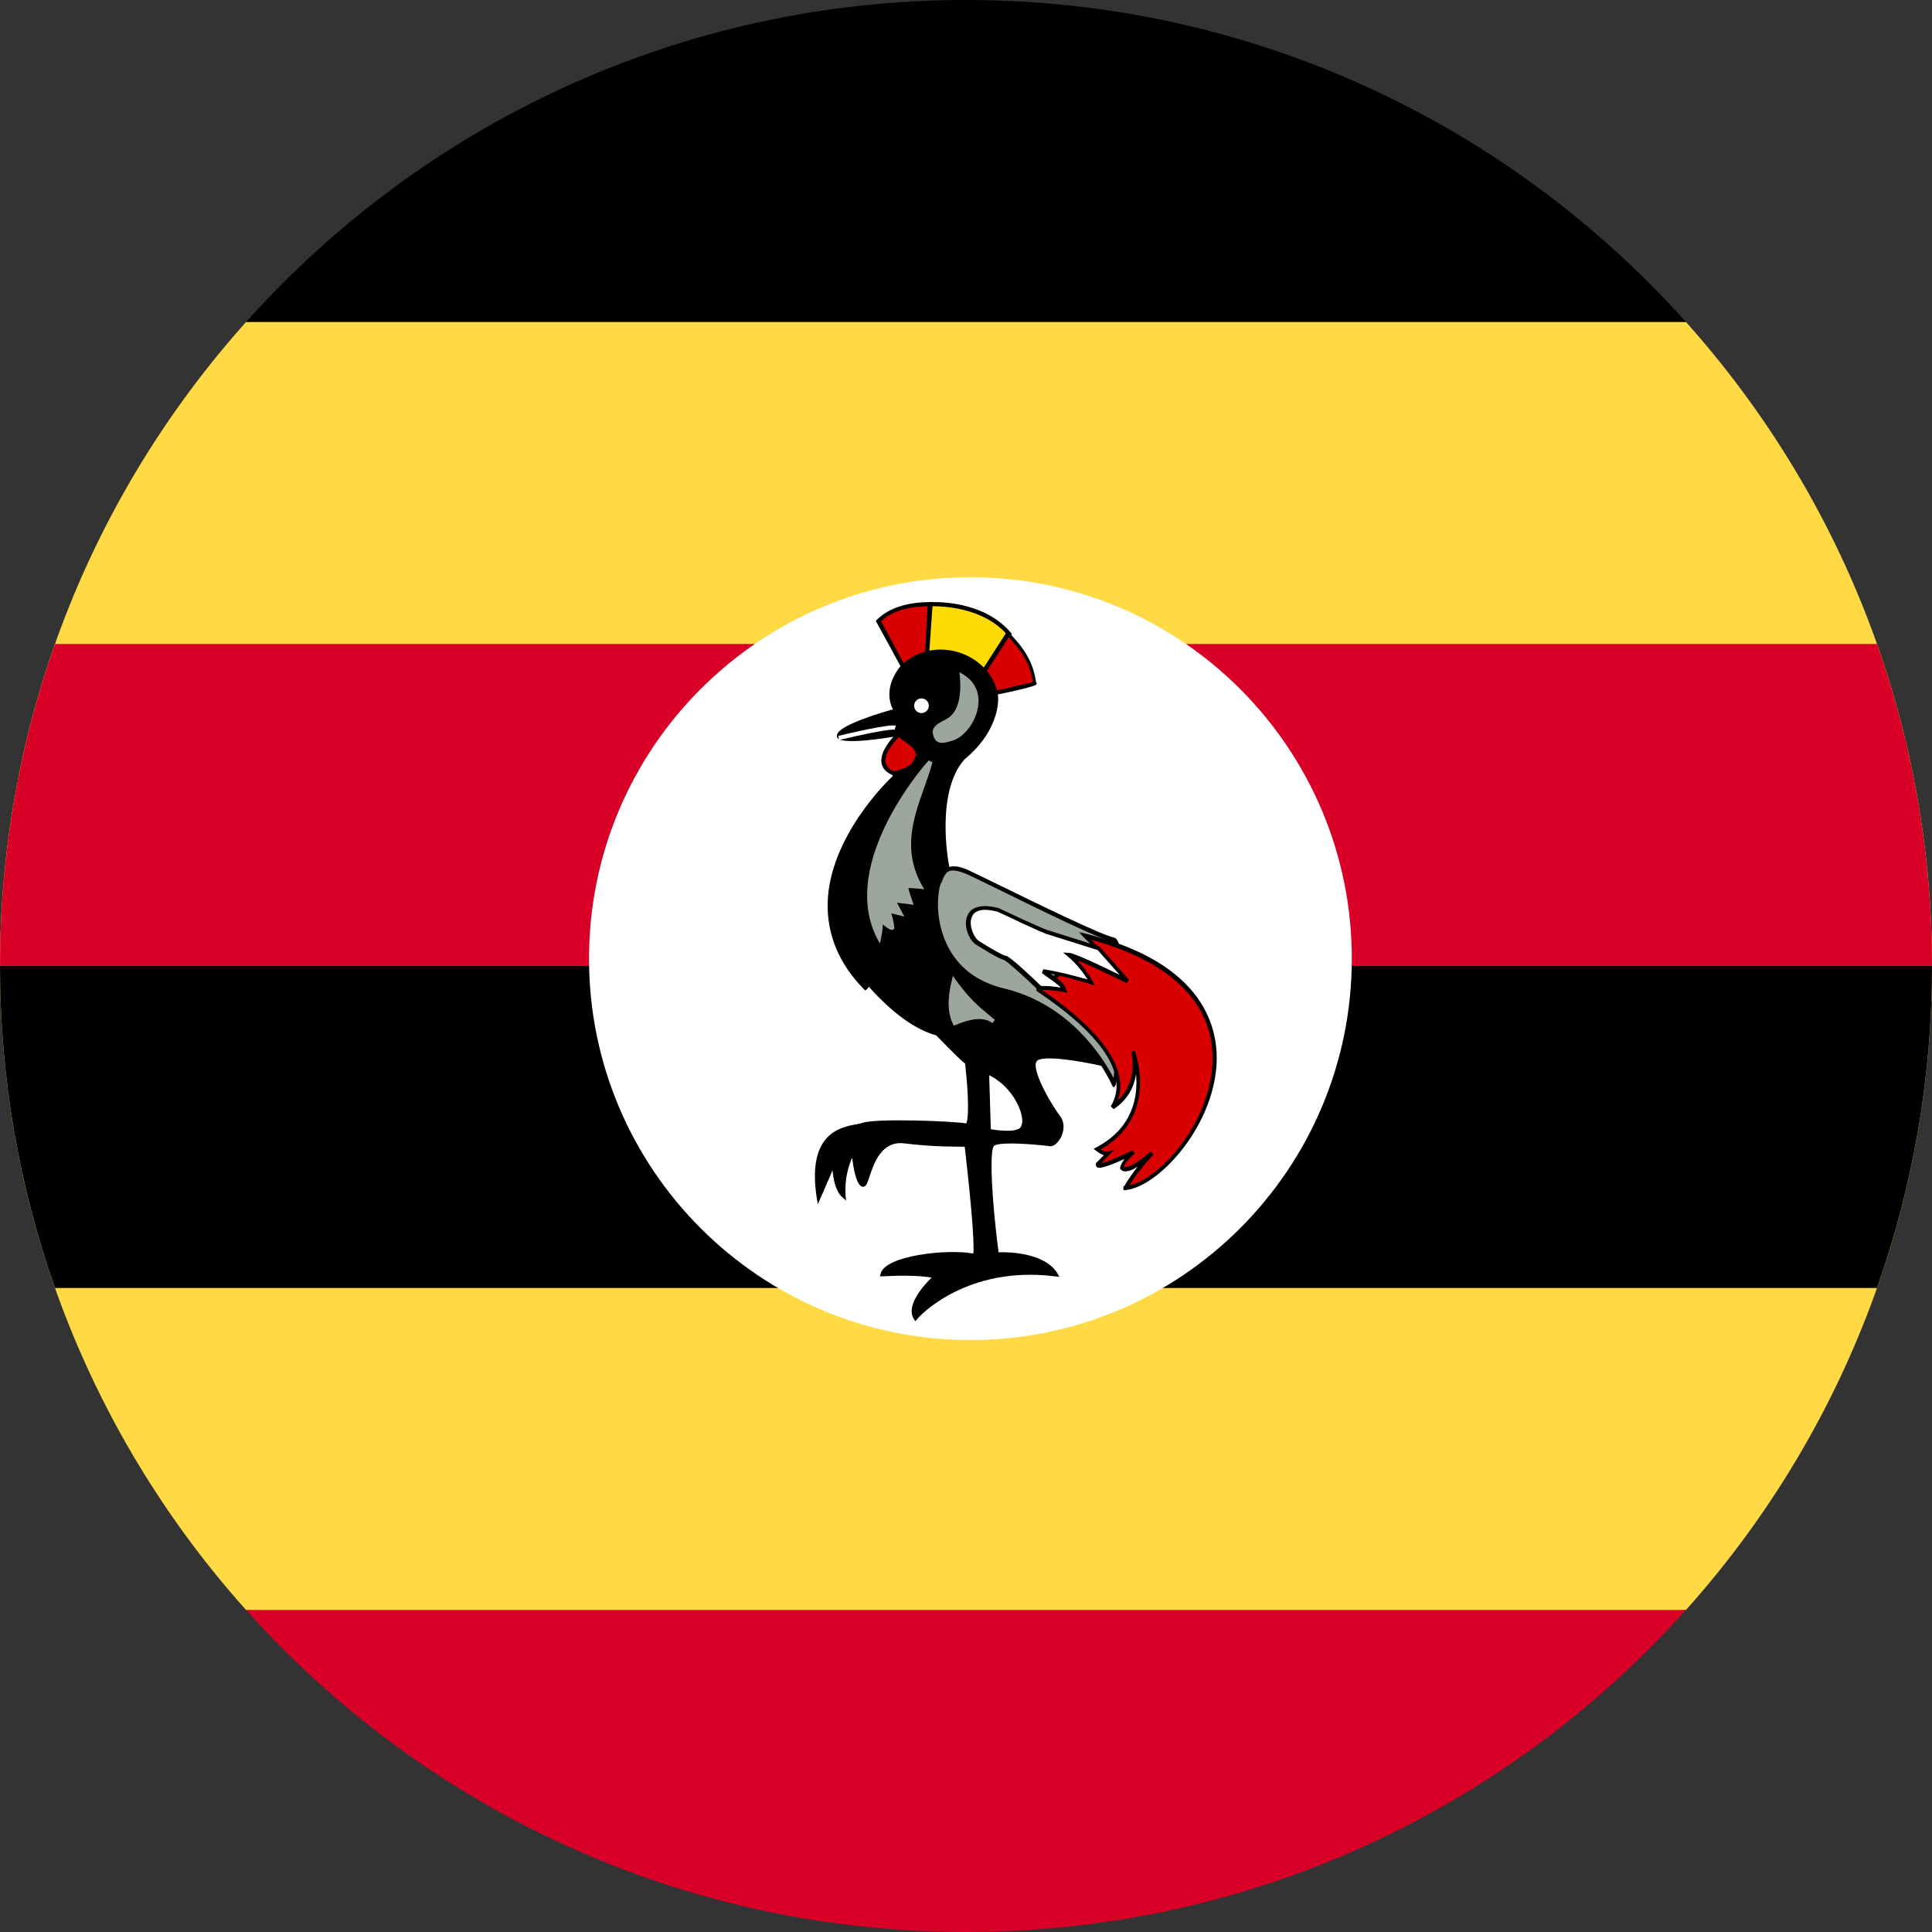 <svg width="164" height="164" viewBox="0 0 164 164" fill="none" xmlns="http://www.w3.org/2000/svg">
<rect x="0" y="0" width="164" height="164" fill="#333333" stroke="none"/>
<g clip-path="url(#clip0_2015_1827)">
<path d="M143.113 136.666C156.1 122.159 164 103.004 164 82C164 60.996 156.099 41.841 143.113 27.333L82 21.391L20.887 27.333C7.901 41.841 0 60.996 0 82C0 103.004 7.9 122.159 20.887 136.666L82 142.609L143.113 136.666Z" fill="#FFDA44"/>
<path d="M20.887 27.333H143.113C128.099 10.559 106.284 0 82 0C57.716 0 35.901 10.559 20.887 27.333Z" fill="black"/>
<path d="M0 82L82 89.13L164 82C164 72.415 162.35 63.216 159.327 54.666H4.673C1.65 63.216 0 72.415 0 82H0Z" fill="#D80027"/>
<path d="M4.673 109.333H159.328C162.35 100.783 164 91.585 164 82H0C0 91.585 1.65 100.783 4.673 109.333V109.333Z" fill="black"/>
<path d="M143.113 136.666H20.887C35.901 153.441 57.716 164 82 164C106.284 164 128.099 153.441 143.113 136.666Z" fill="#D80027"/>
<path d="M82.374 113.749C100.254 113.749 114.749 99.254 114.749 81.374C114.749 63.495 100.254 49 82.374 49C64.495 49 50 63.495 50 81.374C50 99.254 64.495 113.749 82.374 113.749Z" fill="white"/>
<path d="M76.662 56.583L74.55 52.705C75.347 51.909 76.732 51.285 78.913 51.285C78.913 51.424 78.705 55.51 78.705 55.51L76.662 56.583Z" fill="#D90000"/>
<path d="M76.593 56.825L74.342 52.705L74.446 52.601C75.416 51.632 76.974 51.112 78.913 51.112H79.086V51.285C79.086 51.424 78.878 55.129 78.878 55.544V55.648L76.593 56.825ZM74.793 52.74L76.732 56.341L78.532 55.406C78.601 53.986 78.705 52.047 78.74 51.458C77.009 51.493 75.658 51.909 74.793 52.74Z" fill="black"/>
<path d="M78.705 55.544L79.017 51.285C79.017 51.285 83.38 51.043 85.734 53.847C85.769 53.813 83.414 57.172 83.414 57.172L78.705 55.544Z" fill="#FCDC04"/>
<path d="M83.449 57.379L78.532 55.683L78.844 51.112H78.982C79.155 51.112 83.449 50.87 85.838 53.744C85.942 53.813 85.942 53.813 84.695 55.613L83.449 57.379ZM78.878 55.44L83.31 56.964C84.107 55.856 85.18 54.263 85.492 53.882C83.449 51.528 79.952 51.458 79.155 51.458L78.878 55.44Z" fill="black"/>
<path d="M83.449 57.137L85.596 53.813C87.015 55.336 87.638 56.375 87.846 58.003C87.881 58.037 84.453 58.834 84.453 58.799C84.453 58.799 83.483 57.172 83.449 57.137Z" fill="#D90000"/>
<path d="M84.384 59.007L84.245 58.972V58.868C84.141 58.66 83.345 57.31 83.276 57.241L83.172 57.137L83.276 57.033L85.526 53.536L85.665 53.709C87.154 55.267 87.708 56.34 87.95 57.933L88.019 58.002L87.95 58.106C87.881 58.314 84.453 59.007 84.384 59.007ZM83.657 57.137C83.864 57.449 84.349 58.279 84.557 58.626C85.042 58.522 87.119 58.037 87.673 57.899C87.465 56.479 86.911 55.475 85.63 54.09L83.657 57.137Z" fill="black"/>
<path d="M77.736 111.879C77.736 111.879 81.752 107.274 89.543 108.278C88.366 106.374 84.557 106.581 84.557 106.581C84.557 106.581 83.38 97.614 84.314 97.198C85.249 96.748 89.127 97.233 89.127 97.233C89.647 97.233 90.512 95.848 89.82 94.947C89.127 94.047 87.05 90.689 87.915 89.996C88.746 89.338 93.352 90.377 93.352 90.377L80.333 73.722C80.333 73.722 79.017 67.455 81.648 64.443C84.868 61.777 84.522 58.903 84.418 58.937C83.968 56.029 79.571 53.917 76.558 56.618C74.793 58.764 75.97 60.392 75.97 60.392C75.97 60.392 71.33 61.638 71.157 62.469C70.984 63.266 76.385 62.331 76.385 62.331L75.866 66.036C75.866 66.036 65.34 75.627 73.408 83.902C73.477 83.867 73.65 83.521 73.65 83.521C73.65 83.521 76.489 87.018 79.467 87.78C82.272 90.654 81.995 90.204 81.995 90.204C81.995 90.204 82.549 94.74 82.029 95.605C81.337 95.398 74.169 95.121 73.131 95.536C72.161 95.848 68.491 95.64 69.426 101.665C70.118 100.037 70.741 98.618 70.741 98.618C70.741 98.618 70.638 100.799 71.503 101.561C71.365 99.276 72.334 97.717 72.334 97.717C72.334 97.717 72.507 100.21 73.061 100.591C73.615 100.972 73.615 96.54 76.662 96.921C79.709 97.302 81.925 97.163 81.925 97.163C81.925 97.163 82.964 105.82 82.618 106.616C80.402 106.097 75.139 106.824 74.793 108.174C77.874 108.001 79.328 108.347 79.328 108.347C79.328 108.347 76.974 110.563 77.736 111.879Z" fill="black"/>
<path d="M77.701 112.156L77.563 111.948C76.87 110.806 78.428 109.074 79.086 108.451C78.497 108.347 77.147 108.209 74.931 108.347H74.689L74.758 108.105C75.139 106.581 80.402 105.993 82.618 106.408C82.756 105.404 82.272 100.591 81.891 97.337C81.337 97.337 79.328 97.371 76.766 97.059C74.827 96.817 74.204 98.722 73.823 99.829C73.65 100.384 73.546 100.661 73.338 100.73C73.269 100.764 73.165 100.73 73.096 100.695C72.646 100.384 72.438 99.102 72.334 98.271C72.057 98.895 71.676 100.037 71.78 101.492L71.815 101.907L71.503 101.63C70.915 101.111 70.741 100.072 70.672 99.345C70.43 99.933 70.049 100.764 69.668 101.665L69.426 102.219L69.322 101.63C68.491 96.194 71.365 95.674 72.715 95.432C72.888 95.397 73.061 95.363 73.165 95.328C74.239 94.913 80.783 95.155 82.029 95.363C82.341 94.497 82.064 91.519 81.925 90.273C81.648 90.1 81.025 89.477 79.467 87.884C76.835 87.191 74.412 84.491 73.754 83.763C73.65 83.937 73.581 83.971 73.546 84.006L73.442 84.075L73.338 83.971C71.192 81.79 70.187 79.297 70.257 76.596C70.43 71.091 75.243 66.382 75.762 65.897L76.247 62.469C74.931 62.712 71.642 63.196 71.122 62.677C71.053 62.608 71.018 62.469 71.053 62.365C71.226 61.569 74.654 60.53 75.797 60.218C75.52 59.699 75.035 58.21 76.524 56.444C77.909 55.163 79.813 54.817 81.579 55.44C83.206 56.029 84.418 57.345 84.661 58.799C84.799 59.041 85.042 61.846 81.856 64.477C79.432 67.247 80.471 73.03 80.575 73.549L93.836 90.55L93.352 90.446C91.516 90.031 88.608 89.581 88.054 90.031C87.985 90.1 87.95 90.169 87.915 90.308C87.812 91.312 89.335 93.909 89.993 94.74C90.339 95.19 90.374 95.848 90.097 96.471C89.889 96.886 89.543 97.302 89.162 97.302C88.054 97.163 85.145 96.886 84.418 97.233C83.933 97.475 84.21 102.08 84.764 106.304C85.526 106.27 88.642 106.304 89.751 108.07L89.924 108.382L89.577 108.347C81.96 107.378 77.943 111.844 77.909 111.914L77.701 112.156ZM76.593 107.966C78.532 107.966 79.432 108.209 79.502 108.209L79.813 108.278L79.571 108.486C78.948 109.04 77.528 110.563 77.77 111.533C78.636 110.667 82.514 107.309 89.162 108.001C87.846 106.512 84.626 106.685 84.591 106.685H84.418L84.384 106.512C84.107 104.4 83.276 97.406 84.21 96.956C85.18 96.505 88.954 96.956 89.127 96.99C89.266 96.99 89.543 96.748 89.716 96.367C89.82 96.159 90.062 95.501 89.681 94.982C89.197 94.393 87.396 91.554 87.534 90.308C87.569 90.1 87.638 89.927 87.777 89.788C88.539 89.2 91.655 89.754 92.901 90.031L80.159 73.722V73.688C80.09 73.445 78.844 67.317 81.51 64.27C84.176 62.054 84.349 59.734 84.28 59.111H84.245L84.21 58.903C84.003 57.552 82.895 56.34 81.337 55.786C79.675 55.198 77.943 55.51 76.662 56.687C75 58.695 76.074 60.184 76.108 60.218L76.247 60.426L76.004 60.495C73.788 61.084 71.399 61.984 71.295 62.434C71.503 62.712 74.065 62.469 76.316 62.088L76.558 62.054L76.004 66.07L75.97 66.105C75.901 66.139 70.707 70.952 70.534 76.596C70.464 79.158 71.399 81.478 73.373 83.556C73.408 83.487 73.442 83.417 73.477 83.348L73.615 83.14L73.788 83.348C73.823 83.383 76.628 86.811 79.502 87.572H79.536L79.571 87.607C81.614 89.719 81.995 89.996 82.064 90.031L81.995 90.135L82.133 90.1L82.202 90.238L82.168 90.273C82.272 91.069 82.687 94.844 82.168 95.674L82.098 95.778L81.96 95.744C81.267 95.536 74.169 95.294 73.165 95.674C73.027 95.709 72.854 95.744 72.68 95.778C71.365 96.021 68.975 96.471 69.495 100.972C70.084 99.587 70.568 98.479 70.568 98.479L70.915 98.548C70.915 98.583 70.845 100.072 71.33 100.972C71.33 98.964 72.196 97.614 72.23 97.579L72.507 97.129L72.542 97.648C72.611 98.618 72.854 100.037 73.165 100.349C73.234 100.245 73.338 99.933 73.408 99.691C73.788 98.548 74.481 96.402 76.732 96.679C79.744 97.025 81.96 96.921 81.96 96.921H82.133L82.168 97.094C82.272 97.994 83.206 105.82 82.86 106.651L82.791 106.789L82.652 106.755C80.575 106.27 76.004 106.928 75.173 107.932C75.727 107.966 76.212 107.966 76.593 107.966Z" fill="black"/>
<path d="M78.982 64.65C78.982 64.65 71.33 73.099 74.619 79.574C74.793 78.674 74.723 78.12 74.827 78.154C74.654 78.05 75.762 78.916 75.693 78.743C75.727 78.293 75.347 77.289 75.347 77.289C75.693 77.358 76.039 77.462 76.385 77.531C76.178 77.15 75.97 76.769 75.797 76.423C76.281 76.492 76.766 76.527 77.251 76.596C77.251 76.596 76.732 75.211 76.905 75.211C77.078 75.211 78.117 75.28 78.117 75.28C75.935 71.368 77.978 68.113 78.982 64.65Z" fill="#9CA69C"/>
<path d="M74.689 80.093L74.446 79.643C71.122 73.134 78.74 64.616 78.844 64.547L79.155 64.72C78.948 65.447 78.705 66.139 78.463 66.832C77.493 69.567 76.593 72.164 78.29 75.211L78.463 75.488L78.151 75.454C77.909 75.419 77.389 75.384 77.112 75.384C77.147 75.627 77.32 76.111 77.459 76.527L77.563 76.804L76.143 76.631L76.766 77.808L75.658 77.531C75.762 77.877 75.901 78.397 75.901 78.708L75.935 78.812L75.797 78.916C75.624 79.02 75.208 78.708 74.931 78.466V78.501C74.931 78.743 74.896 79.124 74.793 79.609L74.689 80.093ZM78.567 65.412C76.939 67.421 72.403 73.791 74.55 78.951C74.585 78.743 74.585 78.604 74.585 78.466C74.585 78.327 74.585 78.224 74.619 78.154L74.585 78.12L74.758 77.877L74.896 77.947L74.862 78.016L74.931 77.981C74.966 78.016 75.277 78.258 75.485 78.397C75.416 78.016 75.243 77.496 75.173 77.289L75.07 76.977L76.039 77.219L75.45 76.146L76.974 76.319C76.593 75.246 76.662 75.107 76.732 75.038L76.766 74.969H76.87C76.974 74.969 77.459 75.003 77.77 75.038C76.212 71.956 77.147 69.256 78.082 66.659C78.255 66.278 78.428 65.828 78.567 65.412Z" fill="#9CA69C"/>
<path d="M81.648 57.379C81.648 57.379 82.064 60.288 80.471 61.153C80.229 61.327 79.225 61.673 79.363 62.261C79.536 63.058 79.986 62.919 80.61 62.781C82.272 62.469 84.176 58.937 81.648 57.379Z" fill="#9CA69C"/>
<path d="M79.952 63.058C79.813 63.058 79.675 63.023 79.571 62.954C79.398 62.85 79.259 62.642 79.19 62.296C79.051 61.707 79.709 61.361 80.125 61.153C80.229 61.119 80.298 61.05 80.367 61.015C81.856 60.218 81.475 57.449 81.475 57.414L81.441 57.068L81.752 57.241C82.791 57.864 83.241 58.903 82.999 60.115C82.756 61.465 81.683 62.746 80.644 62.919L80.575 62.954C80.333 63.023 80.159 63.058 79.952 63.058ZM81.856 57.76C81.925 58.591 81.891 60.599 80.54 61.327C80.506 61.361 80.402 61.396 80.298 61.465C79.882 61.673 79.467 61.915 79.536 62.227C79.605 62.469 79.675 62.608 79.779 62.677C79.917 62.781 80.194 62.712 80.506 62.642L80.61 62.608C81.51 62.434 82.479 61.257 82.687 60.08C82.756 59.491 82.791 58.487 81.856 57.76Z" fill="#9CA69C"/>
<path d="M78.22 60.53C78.565 60.53 78.844 60.251 78.844 59.907C78.844 59.563 78.565 59.284 78.22 59.284C77.876 59.284 77.597 59.563 77.597 59.907C77.597 60.251 77.876 60.53 78.22 60.53Z" fill="white"/>
<path d="M76.351 62.331C75.935 62.677 73.823 64.858 75.901 65.689C78.082 65.101 77.493 64.685 77.978 64.2C77.978 63.196 76.87 62.954 76.351 62.331Z" fill="#D90000"/>
<path d="M75.901 65.862L75.831 65.828C75.243 65.585 74.897 65.239 74.827 64.754C74.654 63.716 75.901 62.434 76.212 62.157L76.351 62.054L76.455 62.192C76.628 62.4 76.835 62.538 77.078 62.712C77.563 63.058 78.117 63.439 78.117 64.2V64.27L78.082 64.304C77.978 64.408 77.943 64.512 77.874 64.65C77.701 65.101 77.459 65.412 75.935 65.828L75.901 65.862ZM76.316 62.573C75.866 62.989 75.035 63.993 75.174 64.72C75.243 65.066 75.485 65.308 75.901 65.481C77.32 65.101 77.459 64.789 77.563 64.512C77.597 64.408 77.666 64.27 77.77 64.131C77.736 63.612 77.355 63.335 76.905 63.023C76.697 62.885 76.489 62.746 76.316 62.573Z" fill="black"/>
<path d="M80.99 83.21C80.886 83.694 80.402 85.46 81.06 86.811C82.895 86.049 83.76 86.257 84.384 86.672C82.86 85.46 82.272 84.941 80.99 83.21Z" fill="#9CA69C"/>
<path d="M80.956 87.053L80.887 86.914C80.229 85.564 80.644 83.902 80.783 83.279L80.887 82.829L81.094 83.14C82.375 84.871 82.964 85.356 84.453 86.568L84.245 86.845C83.691 86.464 82.895 86.257 81.094 87.018L80.956 87.053ZM81.06 83.625C80.921 84.317 80.713 85.564 81.129 86.603C82.168 86.187 82.895 86.083 83.449 86.153C82.549 85.391 81.995 84.837 81.06 83.625Z" fill="#9CA69C"/>
<path d="M84.141 91.589L84.245 95.709C84.245 95.709 85.665 95.951 86.357 95.709C87.015 95.432 86.323 92.835 84.141 91.589Z" fill="white"/>
<path d="M85.526 95.986C84.903 95.986 84.28 95.882 84.245 95.882L84.107 95.848L83.968 91.277L84.245 91.416C85.976 92.42 86.842 94.324 86.773 95.259C86.738 95.674 86.53 95.813 86.427 95.848C86.184 95.951 85.838 95.986 85.526 95.986ZM84.418 95.536C84.799 95.605 85.803 95.709 86.288 95.536C86.357 95.501 86.392 95.397 86.427 95.224C86.496 94.428 85.769 92.835 84.349 91.866L84.418 95.536Z" fill="white"/>
<path d="M94.563 92.073C94.563 92.073 91.897 85.668 85.145 84.04C78.359 82.413 79.259 75.211 79.813 74.761C80.125 74.138 80.333 73.168 82.272 74.103C84.211 75.038 93.213 79.539 94.494 79.782C95.775 80.024 94.667 92.247 94.563 92.073Z" fill="#9CA69C"/>
<path d="M94.529 92.316L94.425 92.177C94.39 92.108 91.724 85.841 85.111 84.248C81.267 83.348 79.917 80.716 79.467 78.674C79.051 76.873 79.294 75.073 79.64 74.692C79.675 74.657 79.675 74.623 79.709 74.553C79.848 74.207 80.056 73.791 80.506 73.618C80.956 73.445 81.544 73.549 82.341 73.93C82.791 74.138 83.622 74.553 84.626 75.038C87.95 76.665 93.559 79.401 94.529 79.574C94.875 79.643 95.083 80.162 95.187 81.236C95.429 83.763 95.014 92.039 94.633 92.212L94.529 92.316ZM80.921 73.895C80.817 73.895 80.679 73.895 80.61 73.93C80.298 74.034 80.159 74.346 80.021 74.657C79.986 74.726 79.986 74.761 79.952 74.83V74.865L79.917 74.9C79.744 75.073 79.363 76.804 79.882 78.812C80.367 80.647 81.648 83.036 85.215 83.902C90.893 85.252 93.733 89.961 94.529 91.519C94.771 89.373 95.36 81.305 94.598 80.059C94.563 79.989 94.494 79.955 94.494 79.955C93.49 79.782 88.089 77.15 84.522 75.384C83.518 74.9 82.687 74.484 82.237 74.276C81.683 74.034 81.267 73.895 80.921 73.895Z" fill="black"/>
<path d="M88.123 84.006C88.019 84.075 97.195 89.407 94.425 94.013C97.056 92.281 96.191 89.269 96.191 89.269C96.191 89.269 98.338 94.844 93.144 97.544C93.698 98.029 94.079 97.925 94.079 97.925L93.178 98.825C93.178 98.825 92.763 99.483 96.26 97.787C95.291 98.548 95.221 99.102 95.221 99.102C95.221 99.102 95.464 99.829 97.749 97.856C95.914 99.829 95.498 100.868 95.498 100.834C100.484 100.384 111.287 84.214 92.07 79.435C93.109 80.509 92.971 80.37 92.971 80.37L88.123 84.006Z" fill="#D90000"/>
<path d="M95.533 101.041H95.498L95.36 101.007V100.695H95.429C95.706 100.21 96.087 99.656 96.572 99.033C96.052 99.379 95.637 99.483 95.36 99.414C95.152 99.345 95.083 99.206 95.083 99.172V99.137V99.102C95.083 99.068 95.152 98.791 95.464 98.375C93.352 99.345 93.178 99.137 93.075 99.033C93.005 98.929 93.005 98.825 93.04 98.722L93.075 98.687L93.698 98.064C93.525 97.994 93.317 97.891 93.04 97.683L92.832 97.51L93.04 97.406C96.225 95.744 96.606 93.008 96.433 91.173C96.295 92.143 95.81 93.32 94.529 94.151L94.286 93.909C95.36 92.143 95.187 89.061 88.435 84.421C87.985 84.11 87.95 84.11 87.985 84.006V83.902L88.054 83.867L92.763 80.336C92.659 80.197 92.417 79.989 92.001 79.574L91.586 79.124L92.174 79.262C102.389 81.79 103.497 87.434 103.254 90.55C102.839 95.882 98.268 100.73 95.602 101.007C95.568 101.041 95.533 101.041 95.533 101.041ZM97.68 97.752L97.922 97.994C97.022 98.964 96.295 99.899 95.879 100.626C98.476 100.037 102.527 95.501 102.908 90.55C103.289 85.495 99.688 81.686 92.659 79.782C92.798 79.955 92.936 80.059 93.005 80.162L93.109 80.266C93.213 80.405 93.178 80.439 93.144 80.509L93.005 80.613L92.971 80.578L88.4 84.006C88.469 84.04 88.539 84.11 88.608 84.144C94.806 88.438 95.602 91.485 94.875 93.424C96.676 91.762 96.052 89.407 96.018 89.303L96.329 89.2C96.364 89.269 98.407 94.774 93.421 97.579C93.767 97.787 93.975 97.752 93.975 97.752L94.563 97.614L93.455 98.756C93.767 98.687 94.494 98.445 96.156 97.648L96.329 97.925C95.637 98.479 95.429 98.895 95.394 99.068H95.429C95.637 99.102 96.191 99.033 97.68 97.752Z" fill="black"/>
<path d="M88.539 82.448C89.785 83.348 90.235 83.625 90.374 84.075C89.231 83.833 88.192 83.902 88.192 83.902C88.192 83.902 85.734 81.547 85.284 81.374C84.938 81.374 83.033 80.162 83.033 80.162C82.064 79.678 81.198 76.354 84.73 77.323C88.366 79.055 88.885 79.193 88.885 79.193C90.339 79.643 91.793 80.093 93.248 80.543C94.079 81.478 94.91 82.413 95.741 83.348C95.741 83.348 91.274 81.132 90.72 81.097C91.932 82.102 92.624 83.452 92.624 83.452C91.24 83.036 90.028 82.656 88.539 82.448Z" fill="white"/>
<path d="M90.616 84.283L90.305 84.214C89.197 83.971 88.192 84.041 88.192 84.041H88.123L88.054 83.971C87.119 83.071 85.561 81.651 85.215 81.478C84.799 81.409 83.38 80.509 82.93 80.232C82.306 79.92 81.752 78.639 82.099 77.773C82.272 77.289 82.86 76.596 84.765 77.081C88.331 78.778 88.92 78.951 88.92 78.951L93.317 80.336L95.845 83.175L95.637 83.452C94.356 82.829 92.486 81.928 91.413 81.478C92.278 82.379 92.728 83.279 92.763 83.313L92.936 83.66L92.278 83.452C91.205 83.14 90.27 82.863 89.197 82.656C90.028 83.244 90.339 83.521 90.478 83.937L90.616 84.283ZM88.573 83.694C88.92 83.694 89.439 83.729 90.028 83.833C89.82 83.556 89.37 83.279 88.608 82.725L88.435 82.586L88.573 82.275C89.924 82.482 91.032 82.794 92.313 83.14C92.036 82.69 91.447 81.859 90.651 81.201L90.235 80.855L90.789 80.89C91.239 80.924 93.733 82.102 95.048 82.759L93.178 80.647L88.885 79.297C88.85 79.297 88.331 79.124 84.695 77.393C83.484 77.081 82.722 77.219 82.479 77.877C82.202 78.604 82.722 79.712 83.172 79.92C84.072 80.509 85.145 81.097 85.353 81.132H85.422C85.873 81.305 87.915 83.244 88.331 83.66C88.331 83.694 88.435 83.694 88.573 83.694Z" fill="black"/>
<path d="M71.192 62.642C71.192 62.642 75.45 61.604 75.97 61.742L71.192 62.642Z" fill="black"/>
<path d="M71.226 62.815L71.157 62.469C71.884 62.296 75.485 61.43 76.039 61.603L75.935 61.95C75.624 61.846 73.269 62.331 71.226 62.815Z" fill="white"/>
</g>
<defs>
<clipPath id="clip0_2015_1827">
<rect width="164" height="164" fill="white"/>
</clipPath>
</defs>
</svg>
